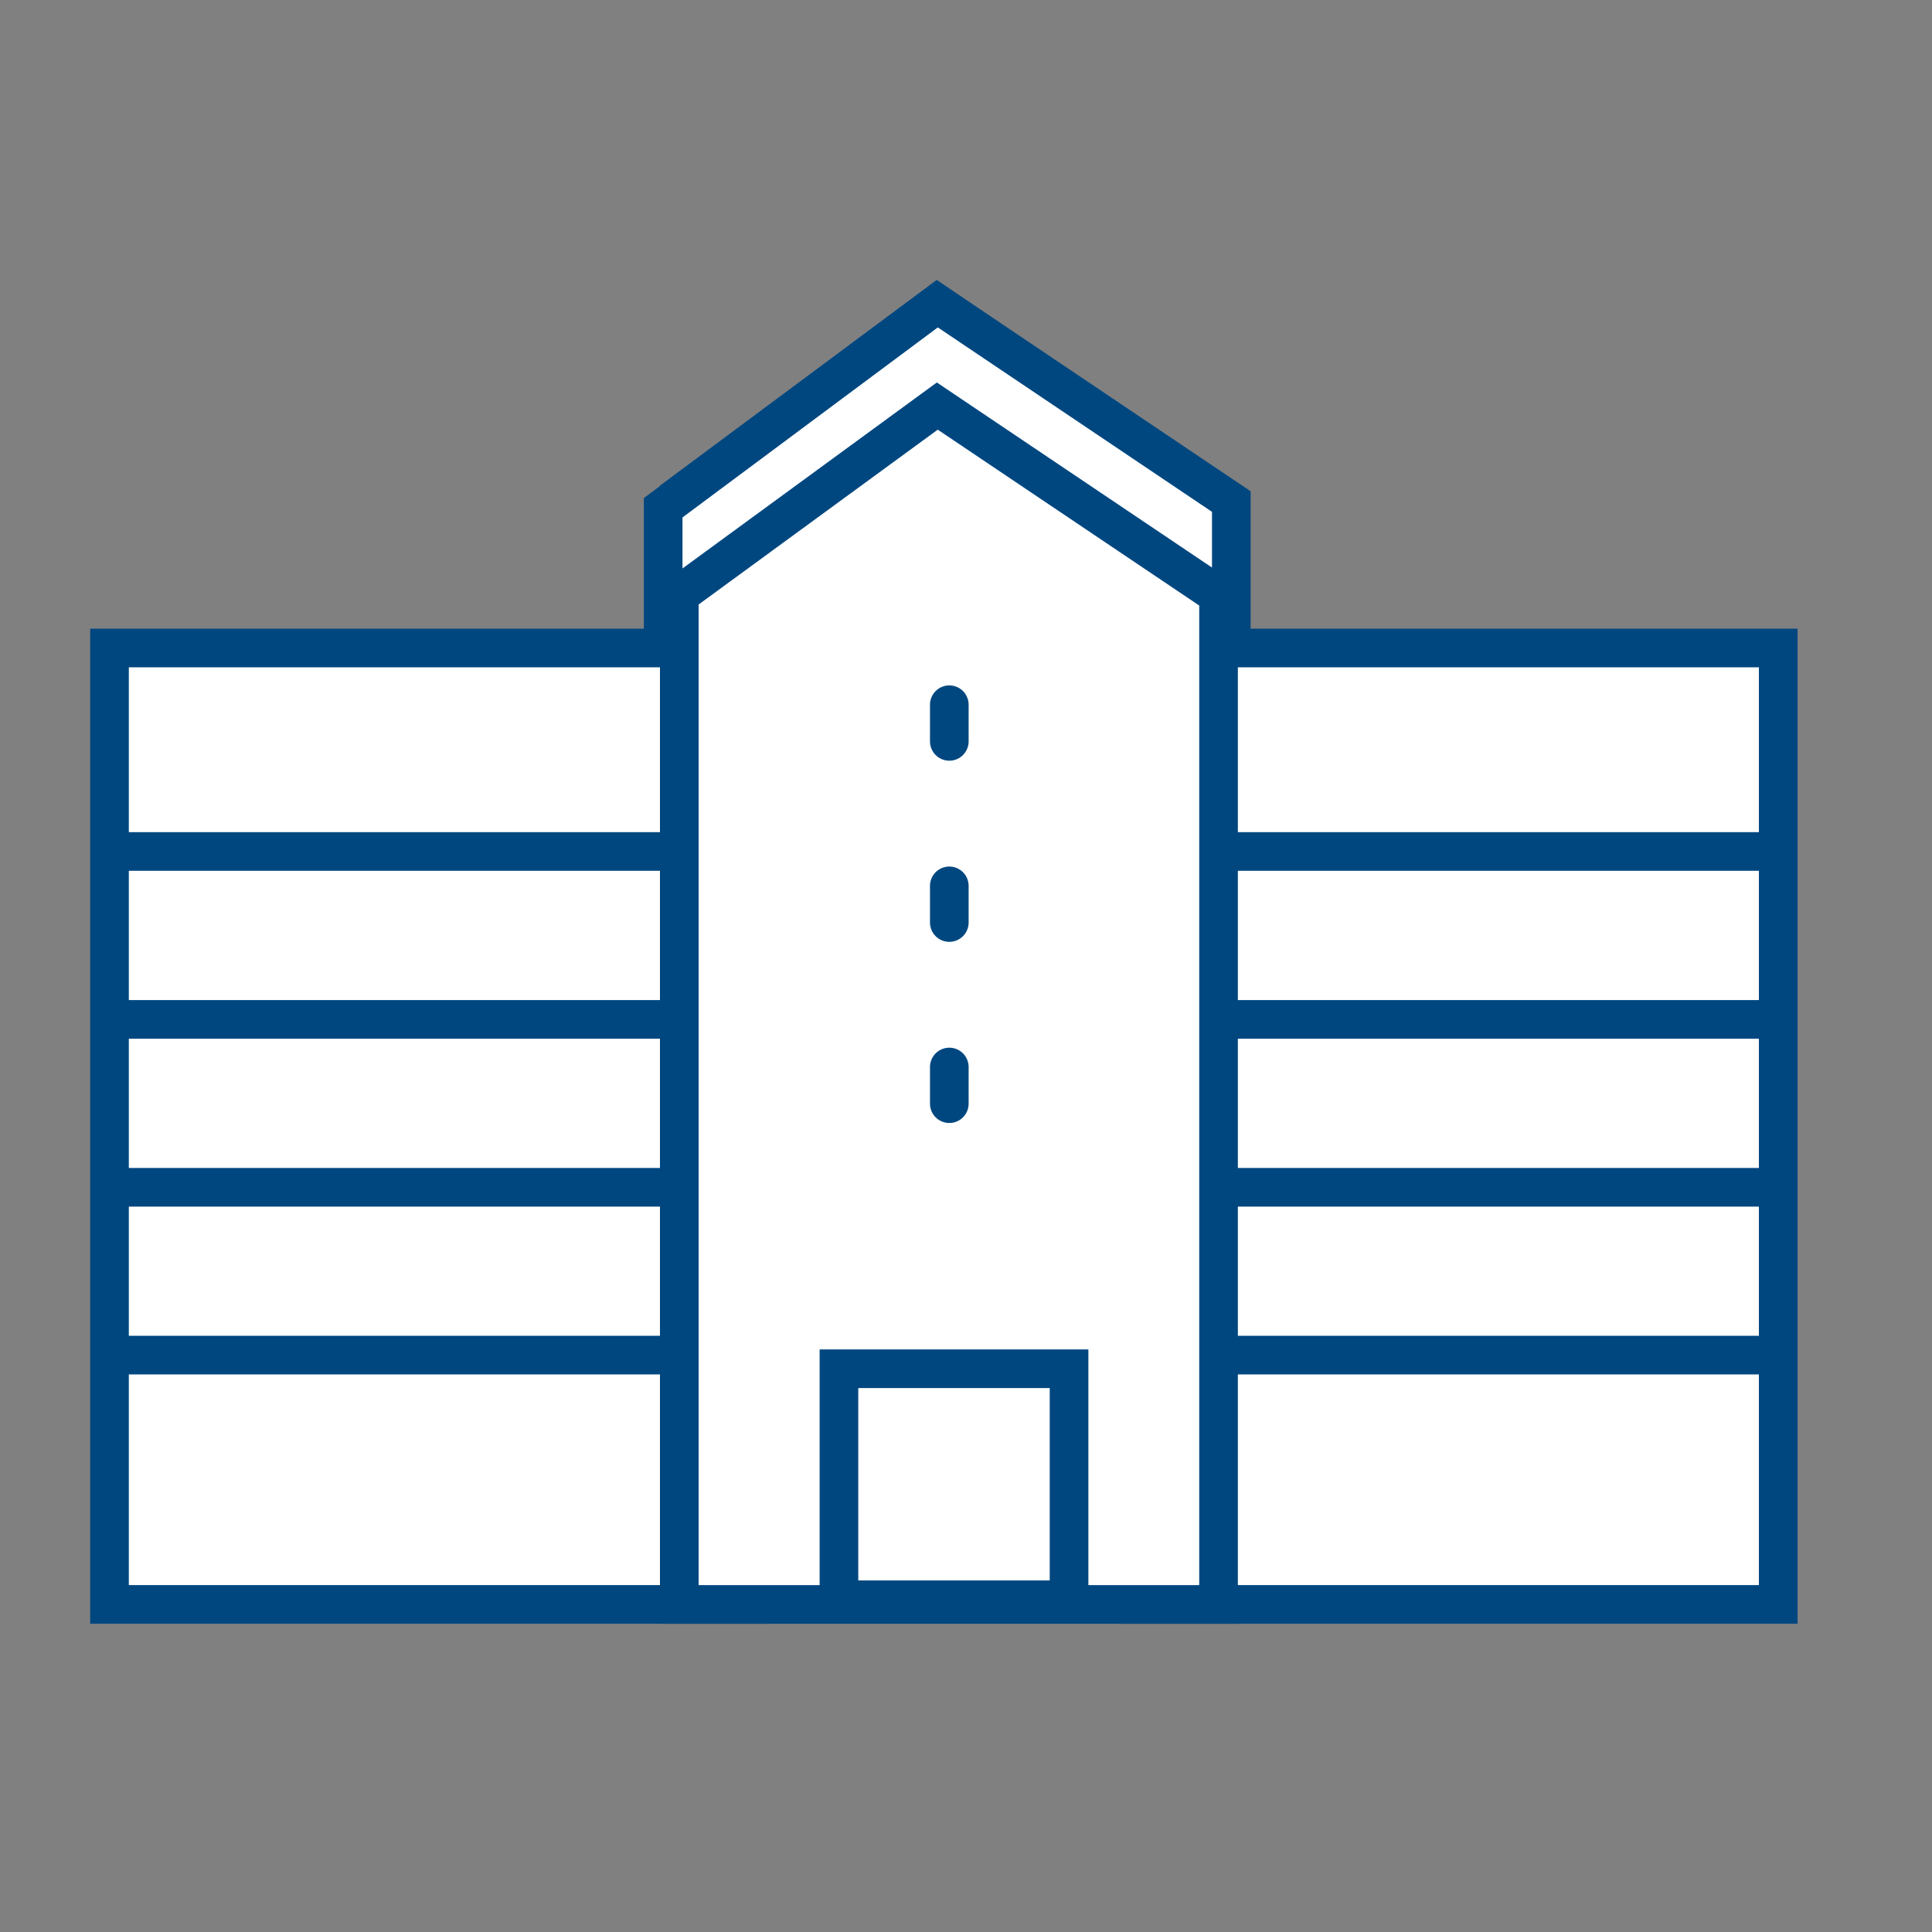 <?xml version="1.0" encoding="utf-8"?>
<!-- Generator: Adobe Illustrator 16.0.0, SVG Export Plug-In . SVG Version: 6.00 Build 0)  -->
<!DOCTYPE svg PUBLIC "-//W3C//DTD SVG 1.1//EN" "http://www.w3.org/Graphics/SVG/1.1/DTD/svg11.dtd">
<svg version="1.1" id="레이어_1" xmlns="http://www.w3.org/2000/svg" xmlns:xlink="http://www.w3.org/1999/xlink" x="0px"
	 y="0px" width="50px" height="50px" viewBox="0 0 50 50" enable-background="new 0 0 50 50" xml:space="preserve">
<rect x="0" y="0" width="50" height="50" fill="#808080" stroke="none"/>
<rect x="2.834" y="16.77" fill="#FFFFFF" stroke="#004780" stroke-miterlimit="10" width="16.589" height="24.752"/>
<rect x="29.43" y="16.77" fill="#FFFFFF" stroke="#004780" stroke-miterlimit="10" width="16.59" height="24.752"/>
<line fill="#FFFFFF" stroke="#004780" stroke-miterlimit="10" x1="3.098" y1="22.036" x2="45.624" y2="22.036"/>
<line fill="#FFFFFF" stroke="#004780" stroke-miterlimit="10" x1="3.098" y1="26.382" x2="45.624" y2="26.382"/>
<line fill="#FFFFFF" stroke="#004780" stroke-miterlimit="10" x1="3.098" y1="30.727" x2="45.624" y2="30.727"/>
<line fill="#FFFFFF" stroke="#004780" stroke-miterlimit="10" x1="3.098" y1="35.07" x2="45.624" y2="35.07"/>
<polygon fill="#FFFFFF" stroke="#004780" stroke-miterlimit="10" points="31.536,41.522 17.58,41.522 17.58,12.82 24.256,7.861 
	31.536,12.82 "/>
<rect x="21.712" y="35.423" fill="#FFFFFF" stroke="#004780" stroke-miterlimit="10" width="5.955" height="5.979"/>
<polygon fill="#FFFFFF" stroke="#004780" stroke-miterlimit="10" points="24.256,7.861 17.163,13.14 17.163,15.696 24.257,10.509 
	31.866,15.627 31.866,12.98 "/>
<line fill="#FFFFFF" stroke="#004780" stroke-linecap="round" stroke-miterlimit="10" x1="24.568" y1="18.238" x2="24.568" y2="19.187"/>
<line fill="#FFFFFF" stroke="#004780" stroke-linecap="round" stroke-miterlimit="10" x1="24.568" y1="22.926" x2="24.568" y2="23.875"/>
<line fill="#FFFFFF" stroke="#004780" stroke-linecap="round" stroke-miterlimit="10" x1="24.568" y1="27.614" x2="24.568" y2="28.563"/>
</svg>
